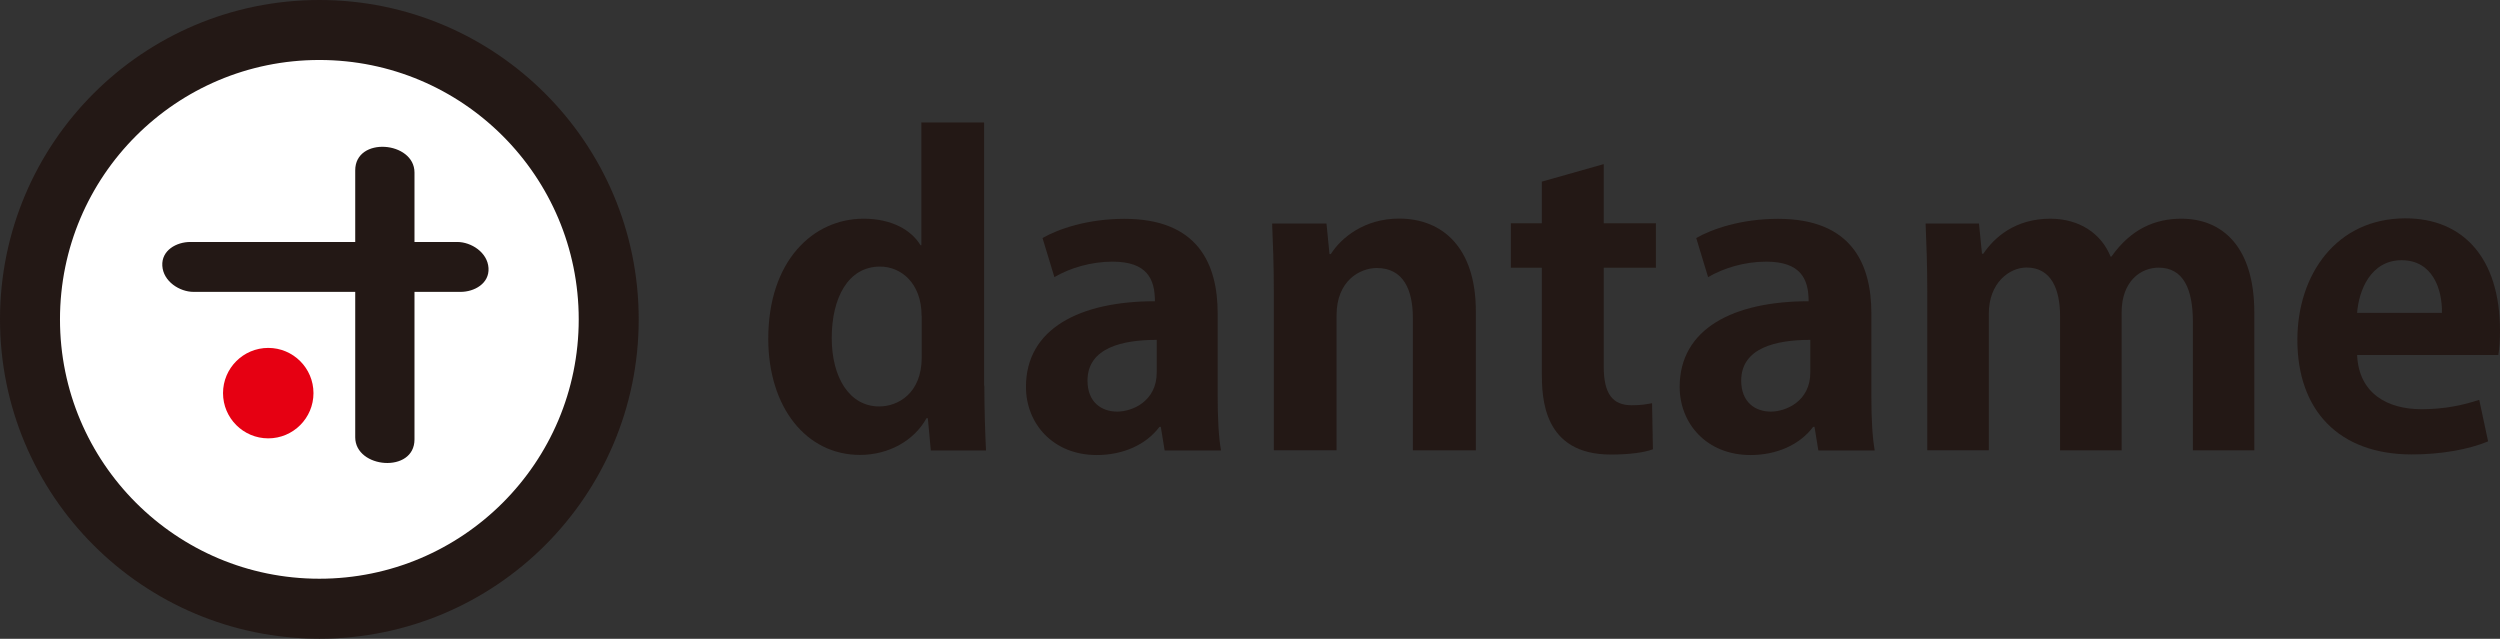 <?xml version="1.0" encoding="UTF-8"?><svg id="_イヤー_2" xmlns="http://www.w3.org/2000/svg" viewBox="0 0 208.39 53.25"><rect x="0" y="0" width="208.39" height="53.25" fill="#333333" stroke="none"/><defs><style>.cls-1{fill:#fff;stroke:#231815;stroke-miterlimit:10;stroke-width:5px;}.cls-2{fill:#e60012;}.cls-3{fill:#231815;}</style></defs><g id="_イヤー_1-2"><circle class="cls-1" cx="26.62" cy="26.62" r="24.12"/><path class="cls-3" d="M29.61,14.2v22.25c0,2.61,4.94,3.03,4.94,.18V14.38c0-2.61-4.94-3.03-4.94-.18h0Z"/><path class="cls-2" d="M26.13,32.77c0,2.08-1.69,3.77-3.77,3.77s-3.77-1.69-3.77-3.77,1.69-3.77,3.77-3.77,3.77,1.69,3.77,3.77Z"/><path class="cls-3" d="M38.11,20.17H15.86c-1.14,0-2.41,.69-2.33,1.99s1.44,2.17,2.61,2.17h22.25c1.14,0,2.41-.69,2.33-1.99s-1.44-2.17-2.61-2.17h0Z"/><g><path class="cls-3" d="M82.05,32.14c0,1.9,.07,4.01,.14,5.41h-4.6l-.25-2.69h-.11c-1.03,1.87-3.15,3.06-5.55,3.06-4.45,0-7.64-3.94-7.64-9.69,0-6.46,3.71-10,7.95-10,2.3,0,3.96,.92,4.74,2.21h.07V10.21h5.23v21.93Zm-5.23-5.81c0-2.75-1.73-4.11-3.46-4.11-2.69,0-4.03,2.65-4.03,5.95s1.48,5.71,3.96,5.71c1.56,0,3.54-1.09,3.54-4.08v-3.47Z"/><path class="cls-3" d="M101.5,33.06c0,1.66,.07,3.33,.28,4.49h-4.7l-.32-1.97h-.11c-1.13,1.5-3.04,2.35-5.23,2.35-3.64,0-5.9-2.62-5.9-5.68,0-4.86,4.49-7.14,10.75-7.14,0-1.87-.67-3.3-3.54-3.3-1.8,0-3.57,.54-4.84,1.29l-.99-3.26c1.31-.75,3.75-1.6,6.82-1.6,6.12,0,7.78,3.74,7.78,7.89v6.94Zm-5.09-4.73c-2.83,0-5.76,.65-5.76,3.4,0,1.8,1.17,2.58,2.48,2.58,1.24,0,3.29-.85,3.29-3.26v-2.72Z"/><path class="cls-3" d="M123,37.54h-5.23v-11.05c0-2.31-.78-4.15-3-4.15-1.41,0-3.36,1.05-3.36,3.94v11.25h-5.23v-13.22c0-2.21-.07-4.01-.14-5.68h4.53l.25,2.55h.11c.88-1.39,2.83-2.96,5.69-2.96,3.61,0,6.4,2.41,6.4,7.72v11.59Z"/><path class="cls-3" d="M128.52,15.14l5.16-1.46v4.93h4.35v3.71h-4.35v8.23c0,2.28,.74,3.23,2.33,3.23,.74,0,1.17-.07,1.7-.17l.07,3.84c-.71,.27-1.98,.44-3.5,.44-5.66,0-5.76-4.73-5.76-6.83v-8.74h-2.58v-3.71h2.58v-3.47Z"/><path class="cls-3" d="M155.99,33.06c0,1.66,.07,3.33,.28,4.49h-4.7l-.32-1.97h-.11c-1.13,1.5-3.04,2.35-5.23,2.35-3.64,0-5.9-2.62-5.9-5.68,0-4.86,4.49-7.14,10.75-7.14,0-1.87-.67-3.3-3.54-3.3-1.8,0-3.57,.54-4.84,1.29l-.99-3.26c1.31-.75,3.75-1.6,6.82-1.6,6.12,0,7.78,3.74,7.78,7.89v6.94Zm-5.09-4.73c-2.83,0-5.76,.65-5.76,3.4,0,1.8,1.17,2.58,2.47,2.58,1.24,0,3.29-.85,3.29-3.26v-2.72Z"/><path class="cls-3" d="M187.92,37.54h-5.13v-10.71c0-2.72-.78-4.52-2.86-4.52-1.45,0-3.08,1.09-3.08,3.74v11.49h-5.13v-11.19c0-2.24-.74-4.05-2.79-4.05-1.45,0-3.15,1.29-3.15,3.84v11.39h-5.13v-13.22c0-2.21-.07-4.01-.14-5.68h4.45l.25,2.52h.11c.92-1.36,2.65-2.92,5.59-2.92,2.4,0,4.24,1.22,5.02,3.16h.07c1.63-2.31,3.64-3.16,5.83-3.16,3.43,0,6.08,2.35,6.08,7.82v11.49Z"/><path class="cls-3" d="M207.4,36.79c-1.63,.68-3.92,1.09-6.36,1.09-6.08,0-9.54-3.67-9.54-9.55,0-5.44,3.25-10.13,9.01-10.13,4.77,0,7.88,3.26,7.88,9.38,0,.75-.04,1.46-.14,2.01h-11.77c.14,3.23,2.55,4.52,5.37,4.52,1.94,0,3.46-.34,4.81-.78l.74,3.47Zm-3.85-10.71c.04-1.97-.78-4.39-3.36-4.39s-3.57,2.52-3.71,4.39h7.07Z"/></g></g></svg>